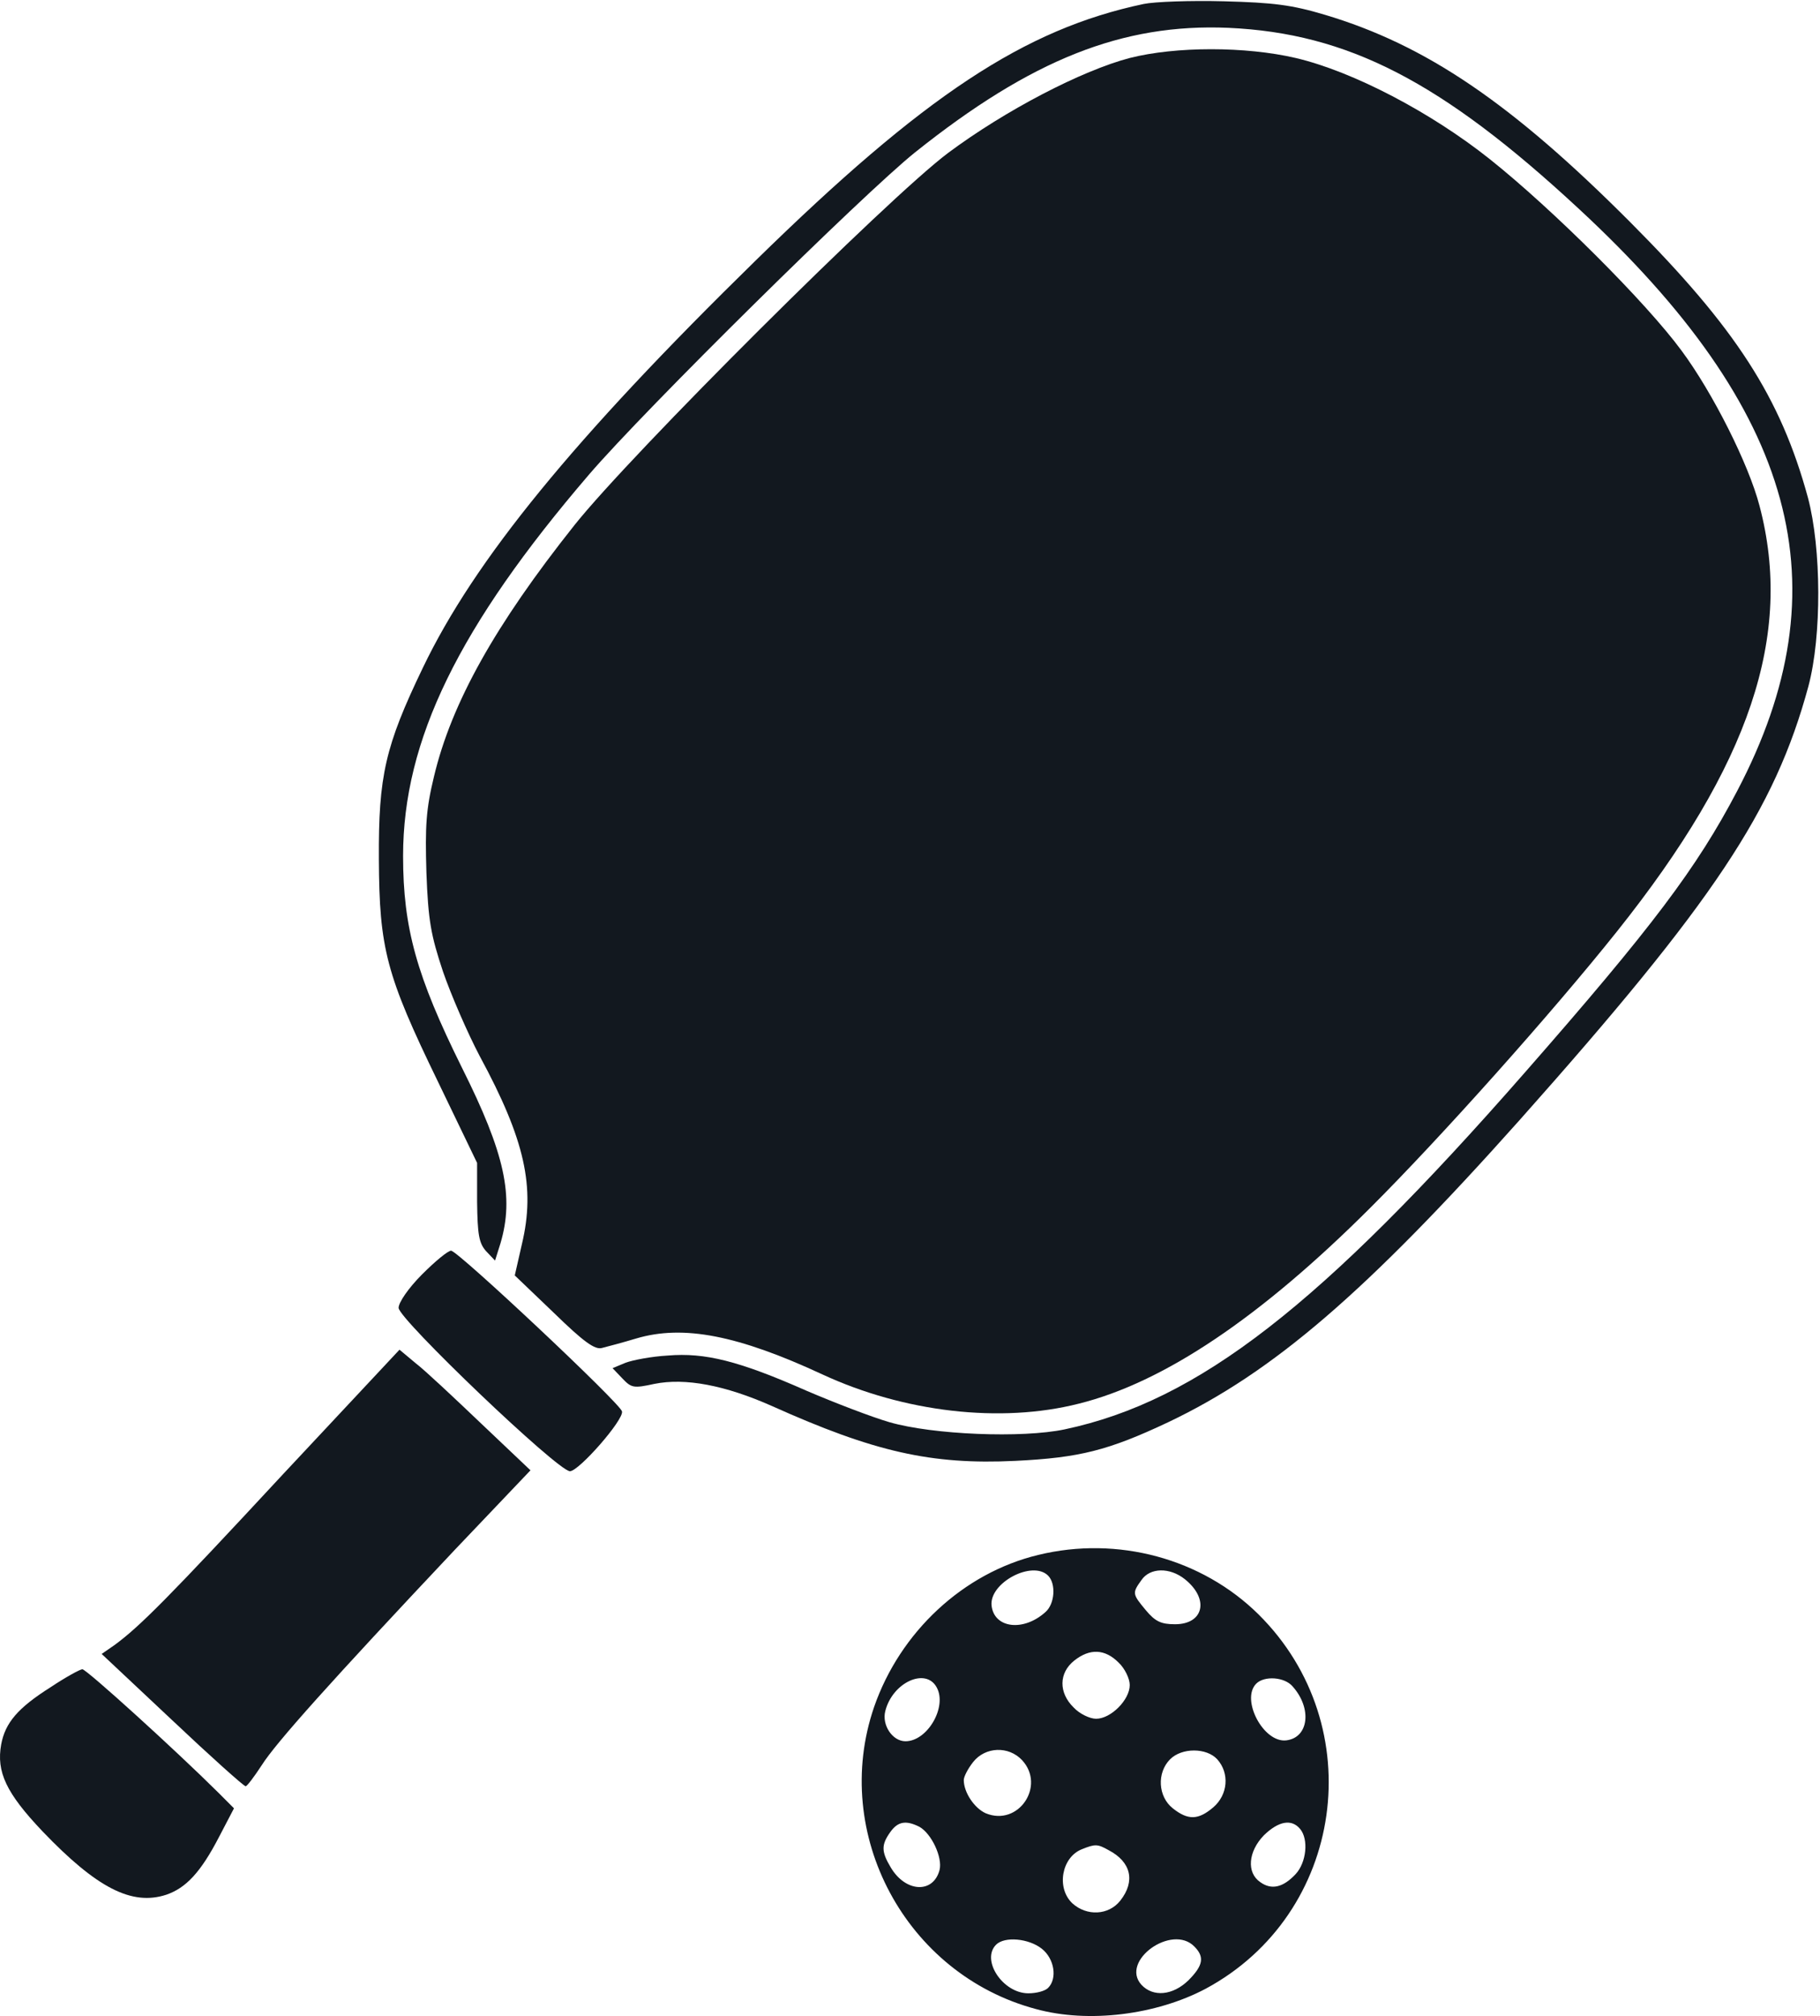<svg width="541" height="599" viewBox="0 0 541 599" fill="none" xmlns="http://www.w3.org/2000/svg">
<path d="M339.952 1.182C304.485 8.671 274.752 28.328 224.619 77.406C170.485 130.362 141.019 166.468 125.685 198.429C114.485 221.697 112.485 230.523 112.619 255.263C112.752 281.874 114.752 289.63 130.219 321.457L141.819 345.528V357.162C141.952 366.791 142.352 369.331 144.485 371.739L147.152 374.547L148.752 369.465C152.885 355.558 150.085 342.72 137.285 317.178C123.819 290.032 119.819 275.723 119.819 254.327C119.819 219.959 136.352 186.126 175.152 140.926C191.819 121.536 256.619 57.615 271.952 45.312C306.619 17.63 333.685 6.932 365.152 8.27C400.619 9.874 428.485 24.183 469.152 61.894C534.085 121.937 548.352 174.224 516.352 235.07C504.352 257.937 491.152 275.455 453.285 318.649C392.619 387.919 356.219 416.269 316.485 424.694C303.819 427.369 277.285 426.299 264.352 422.555C259.285 421.084 248.085 416.804 239.685 413.194C219.685 404.368 209.552 401.827 198.485 402.763C193.685 403.031 188.085 404.1 185.952 404.903L182.085 406.507L185.019 409.583C187.685 412.391 188.352 412.525 194.485 411.188C203.685 409.316 215.552 411.589 229.419 417.74C259.819 431.381 276.752 435.259 301.819 434.055C320.885 433.119 329.419 430.979 347.285 422.555C378.485 407.711 406.085 383.908 451.685 332.824C509.419 267.967 527.552 240.82 537.552 203.912C541.552 188.934 541.419 162.991 537.419 147.88C529.285 118.059 515.952 97.465 484.619 66.039C449.285 30.602 423.819 13.351 393.819 4.391C383.952 1.449 378.619 0.781 363.819 0.38C353.952 0.112 343.152 0.513 339.952 1.182Z" fill="#12181F"/>
<path d="M335.819 17.229C321.552 20.973 298.885 32.741 281.819 45.445C263.952 58.818 187.552 134.908 170.752 156.037C147.152 185.725 134.219 208.859 129.019 230.657C126.619 240.552 126.352 245.367 126.752 259.274C127.285 273.583 128.085 277.862 131.685 288.694C134.085 295.648 139.019 307.015 142.619 313.835C156.085 338.708 159.152 352.749 155.152 369.599L153.019 378.96L164.619 390.059C173.552 398.751 176.885 401.158 179.019 400.49C180.619 400.088 185.152 398.885 189.152 397.681C203.152 393.536 219.419 396.745 244.485 408.379C268.752 419.612 297.419 422.956 320.619 417.072C345.952 410.787 374.752 391.396 407.285 358.901C428.219 338.039 461.419 300.863 480.619 276.792C520.219 227.18 533.152 188.667 523.019 150.287C519.819 137.984 509.152 116.722 499.819 104.151C489.286 89.843 461.685 62.295 442.885 47.317C425.419 33.41 402.219 21.241 385.152 17.229C370.219 13.752 349.552 13.752 335.819 17.229Z" fill="#12181F"/>
<path d="M125.419 378.691C121.419 382.703 118.485 386.982 118.485 388.587C118.485 391.93 165.819 437.13 169.419 437.13C172.085 437.13 185.552 421.751 184.885 419.344C184.352 416.937 136.085 371.604 134.085 371.604C133.152 371.604 129.285 374.813 125.419 378.691Z" fill="#12181F"/>
<path d="M84.085 438.066C50.085 474.707 41.552 483.265 34.085 488.748L30.219 491.423L51.152 511.08C62.619 521.912 72.485 530.738 73.019 530.738C73.419 530.738 75.552 527.93 77.819 524.453C81.952 517.901 98.219 499.714 135.019 460.666L157.685 436.862L143.019 422.955C135.019 415.332 126.352 407.175 123.552 405.035L118.752 401.023L84.085 438.066Z" fill="#12181F"/>
<path d="M308.619 462.004C286.352 467.353 267.552 484.871 259.819 507.203C246.885 544.914 269.285 586.637 307.952 596.934C323.552 601.213 343.685 598.672 358.352 590.916C399.685 568.717 407.552 512.82 374.085 479.655C357.285 463.073 332.219 456.253 308.619 462.004ZM311.552 468.155C313.952 470.562 313.552 476.58 310.752 478.987C304.219 484.871 295.552 483.801 294.752 477.115C293.952 470.295 306.885 463.475 311.552 468.155ZM352.219 469.225C359.552 475.109 357.819 482.597 349.285 482.597C345.152 482.597 343.419 481.795 340.619 478.452C336.619 473.638 336.485 473.37 339.285 469.492C341.819 465.748 347.685 465.614 352.219 469.225ZM332.485 493.964C334.352 495.703 335.819 498.778 335.819 500.651C335.819 505.064 330.219 510.68 325.819 510.68C323.952 510.68 320.885 509.209 319.152 507.337C314.619 502.924 314.752 497.04 319.285 493.429C323.952 489.685 328.485 489.952 332.485 493.964ZM278.485 501.453C281.552 507.203 275.685 517.366 269.152 517.366C265.285 517.366 262.085 512.552 263.152 508.407C265.285 499.848 275.285 495.301 278.485 501.453ZM384.219 501.052C390.085 507.604 389.019 516.297 382.352 517.099C375.552 517.901 368.752 504.93 373.419 500.249C375.819 497.842 381.819 498.243 384.219 501.052ZM303.819 522.983C310.885 530.605 302.752 542.774 293.019 538.763C289.685 537.292 286.485 532.611 286.485 528.867C286.485 527.931 287.685 525.524 289.285 523.518C292.885 518.971 299.819 518.704 303.819 522.983ZM361.819 522.715C365.552 526.861 365.019 533.28 360.619 537.024C356.219 540.769 353.152 540.902 348.619 537.292C344.219 533.815 343.819 526.727 347.819 522.715C351.285 519.239 358.619 519.239 361.819 522.715ZM273.285 542.774C276.885 544.78 280.219 551.868 279.285 555.612C277.419 562.7 269.152 562.299 264.752 554.81C261.952 550.129 261.952 548.123 264.619 544.379C266.885 541.17 269.285 540.769 273.285 542.774ZM386.485 543.443C389.019 546.519 388.352 553.339 385.152 556.816C381.419 560.828 377.952 561.63 374.619 559.223C370.485 556.415 371.019 550.129 375.685 545.315C380.085 541.036 383.952 540.367 386.485 543.443ZM329.552 549.728C336.219 553.205 337.552 558.955 333.019 564.706C329.552 569.119 323.019 569.386 318.752 565.508C313.952 560.961 315.552 551.868 321.552 549.461C325.552 547.856 326.219 547.856 329.552 549.728ZM309.685 579.014C313.419 581.956 314.352 587.84 311.552 590.649C310.619 591.585 308.085 592.253 305.685 592.253C298.085 592.253 291.552 582.358 296.085 577.811C298.619 575.27 305.819 575.939 309.685 579.014ZM355.019 578.346C358.085 581.421 357.685 583.962 353.285 588.375C348.619 592.922 342.752 593.457 339.285 589.712C332.885 582.625 348.352 571.526 355.019 578.346Z" fill="#12181F"/>
<path d="M15.019 501.319C5.285 507.47 1.552 511.883 0.352 518.302C-1.115 526.459 1.819 532.745 12.619 544.111C28.752 560.961 39.152 566.31 49.419 562.967C55.285 560.961 59.685 556.28 65.152 545.716L69.552 537.291L65.019 532.745C51.819 519.639 25.685 495.97 24.485 495.97C23.819 495.97 19.419 498.377 15.019 501.319Z" fill="#12181F"/>
</svg>
